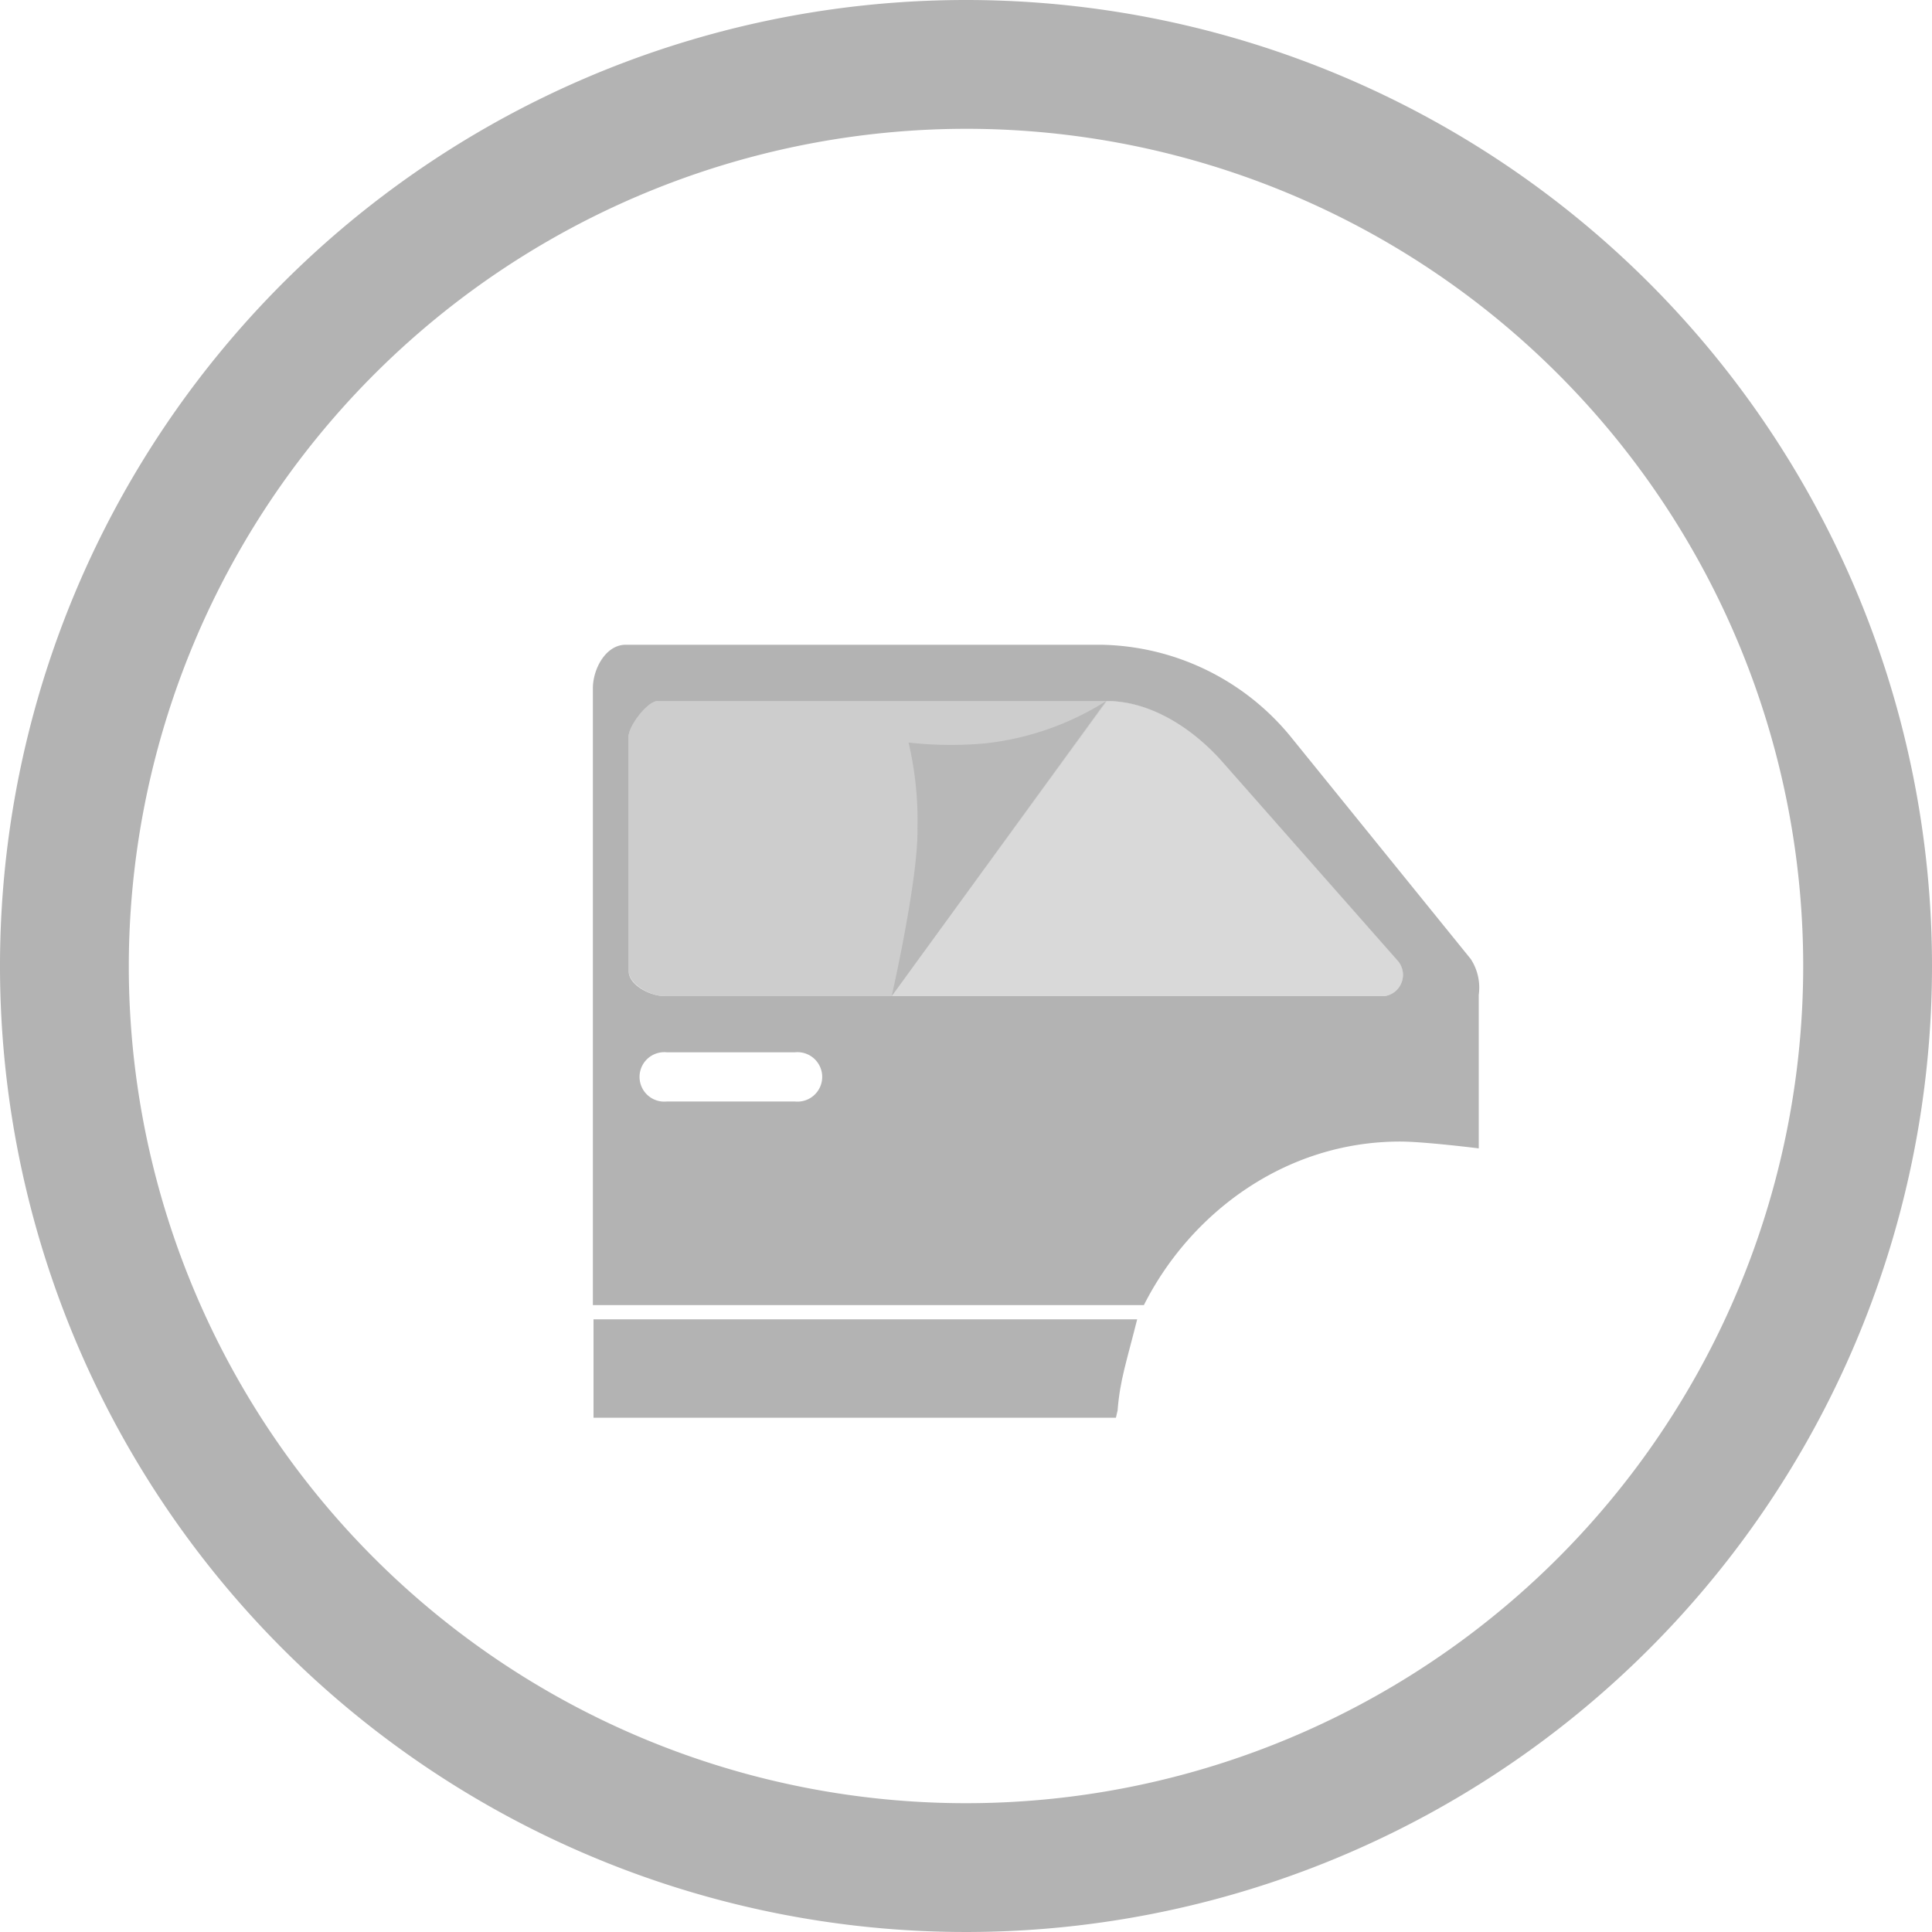 <svg xmlns="http://www.w3.org/2000/svg" viewBox="0 0 150 150"><defs><style>.cls-1,.cls-3,.cls-4{fill:#b3b3b3;}.cls-2{opacity:0.5;}.cls-3{opacity:0.3;}.cls-4{opacity:0.8;}</style></defs><title>window-tint-icon-gray</title><g id="Layer_2" data-name="Layer 2"><g id="Layer_1-2" data-name="Layer 1"><path class="cls-1" d="M75,10A65,65,0,1,1,10,75,65.07,65.07,0,0,1,75,10M75,0a75,75,0,1,0,75,75A75,75,0,0,0,75,0Z"/><path class="cls-1" d="M46.08,102.43v7.64H86.64l.13-.56c.18-2.36.7-3.8,1.52-7.08Z"/><path class="cls-1" d="M114.19,74.46,100.35,57.37a19.43,19.43,0,0,0-14.78-7.31h-37c-1.53,0-2.54,1.86-2.54,3.39v47.88H88.81c3.57-7.09,10.92-12.7,19.9-12.7,1.87,0,6.1.53,6.1.53V77.24A4.06,4.06,0,0,0,114.19,74.46ZM61.71,85.52H51.77a1.92,1.92,0,1,1,0-3.82h9.95a1.92,1.92,0,1,1,0,3.82Zm45.76-8.18H51.62c-1.1,0-2.81-.84-2.81-1.95V57.16c0-.8,1.46-2.73,2.26-2.73H85.94c3.37,0,6.59,2.08,8.85,4.59l13.76,15.61A1.67,1.67,0,0,1,107.48,77.34Z"/><g class="cls-2"><path class="cls-1" d="M107.48,77.34H51.62c-1.1,0-2.81-.9-2.81-2V57.1c0-.8,1.46-2.68,2.26-2.68H85.94c3.37,0,6.59,2,8.85,4.56l13.76,15.63A1.68,1.68,0,0,1,107.48,77.34Z"/></g><path class="cls-3" d="M85.94,54.43H51.07c-.8,0-2.26,1.94-2.26,2.73V75.39c0,1.1,1.71,1.95,2.81,1.95H69.23Z"/><path class="cls-4" d="M85.88,54.43,69.23,77.34s2.08-9.12,2-13a26.36,26.36,0,0,0-.69-6.69,29.2,29.2,0,0,0,6,.06A22.05,22.05,0,0,0,85.88,54.43Z"/></g></g></svg>